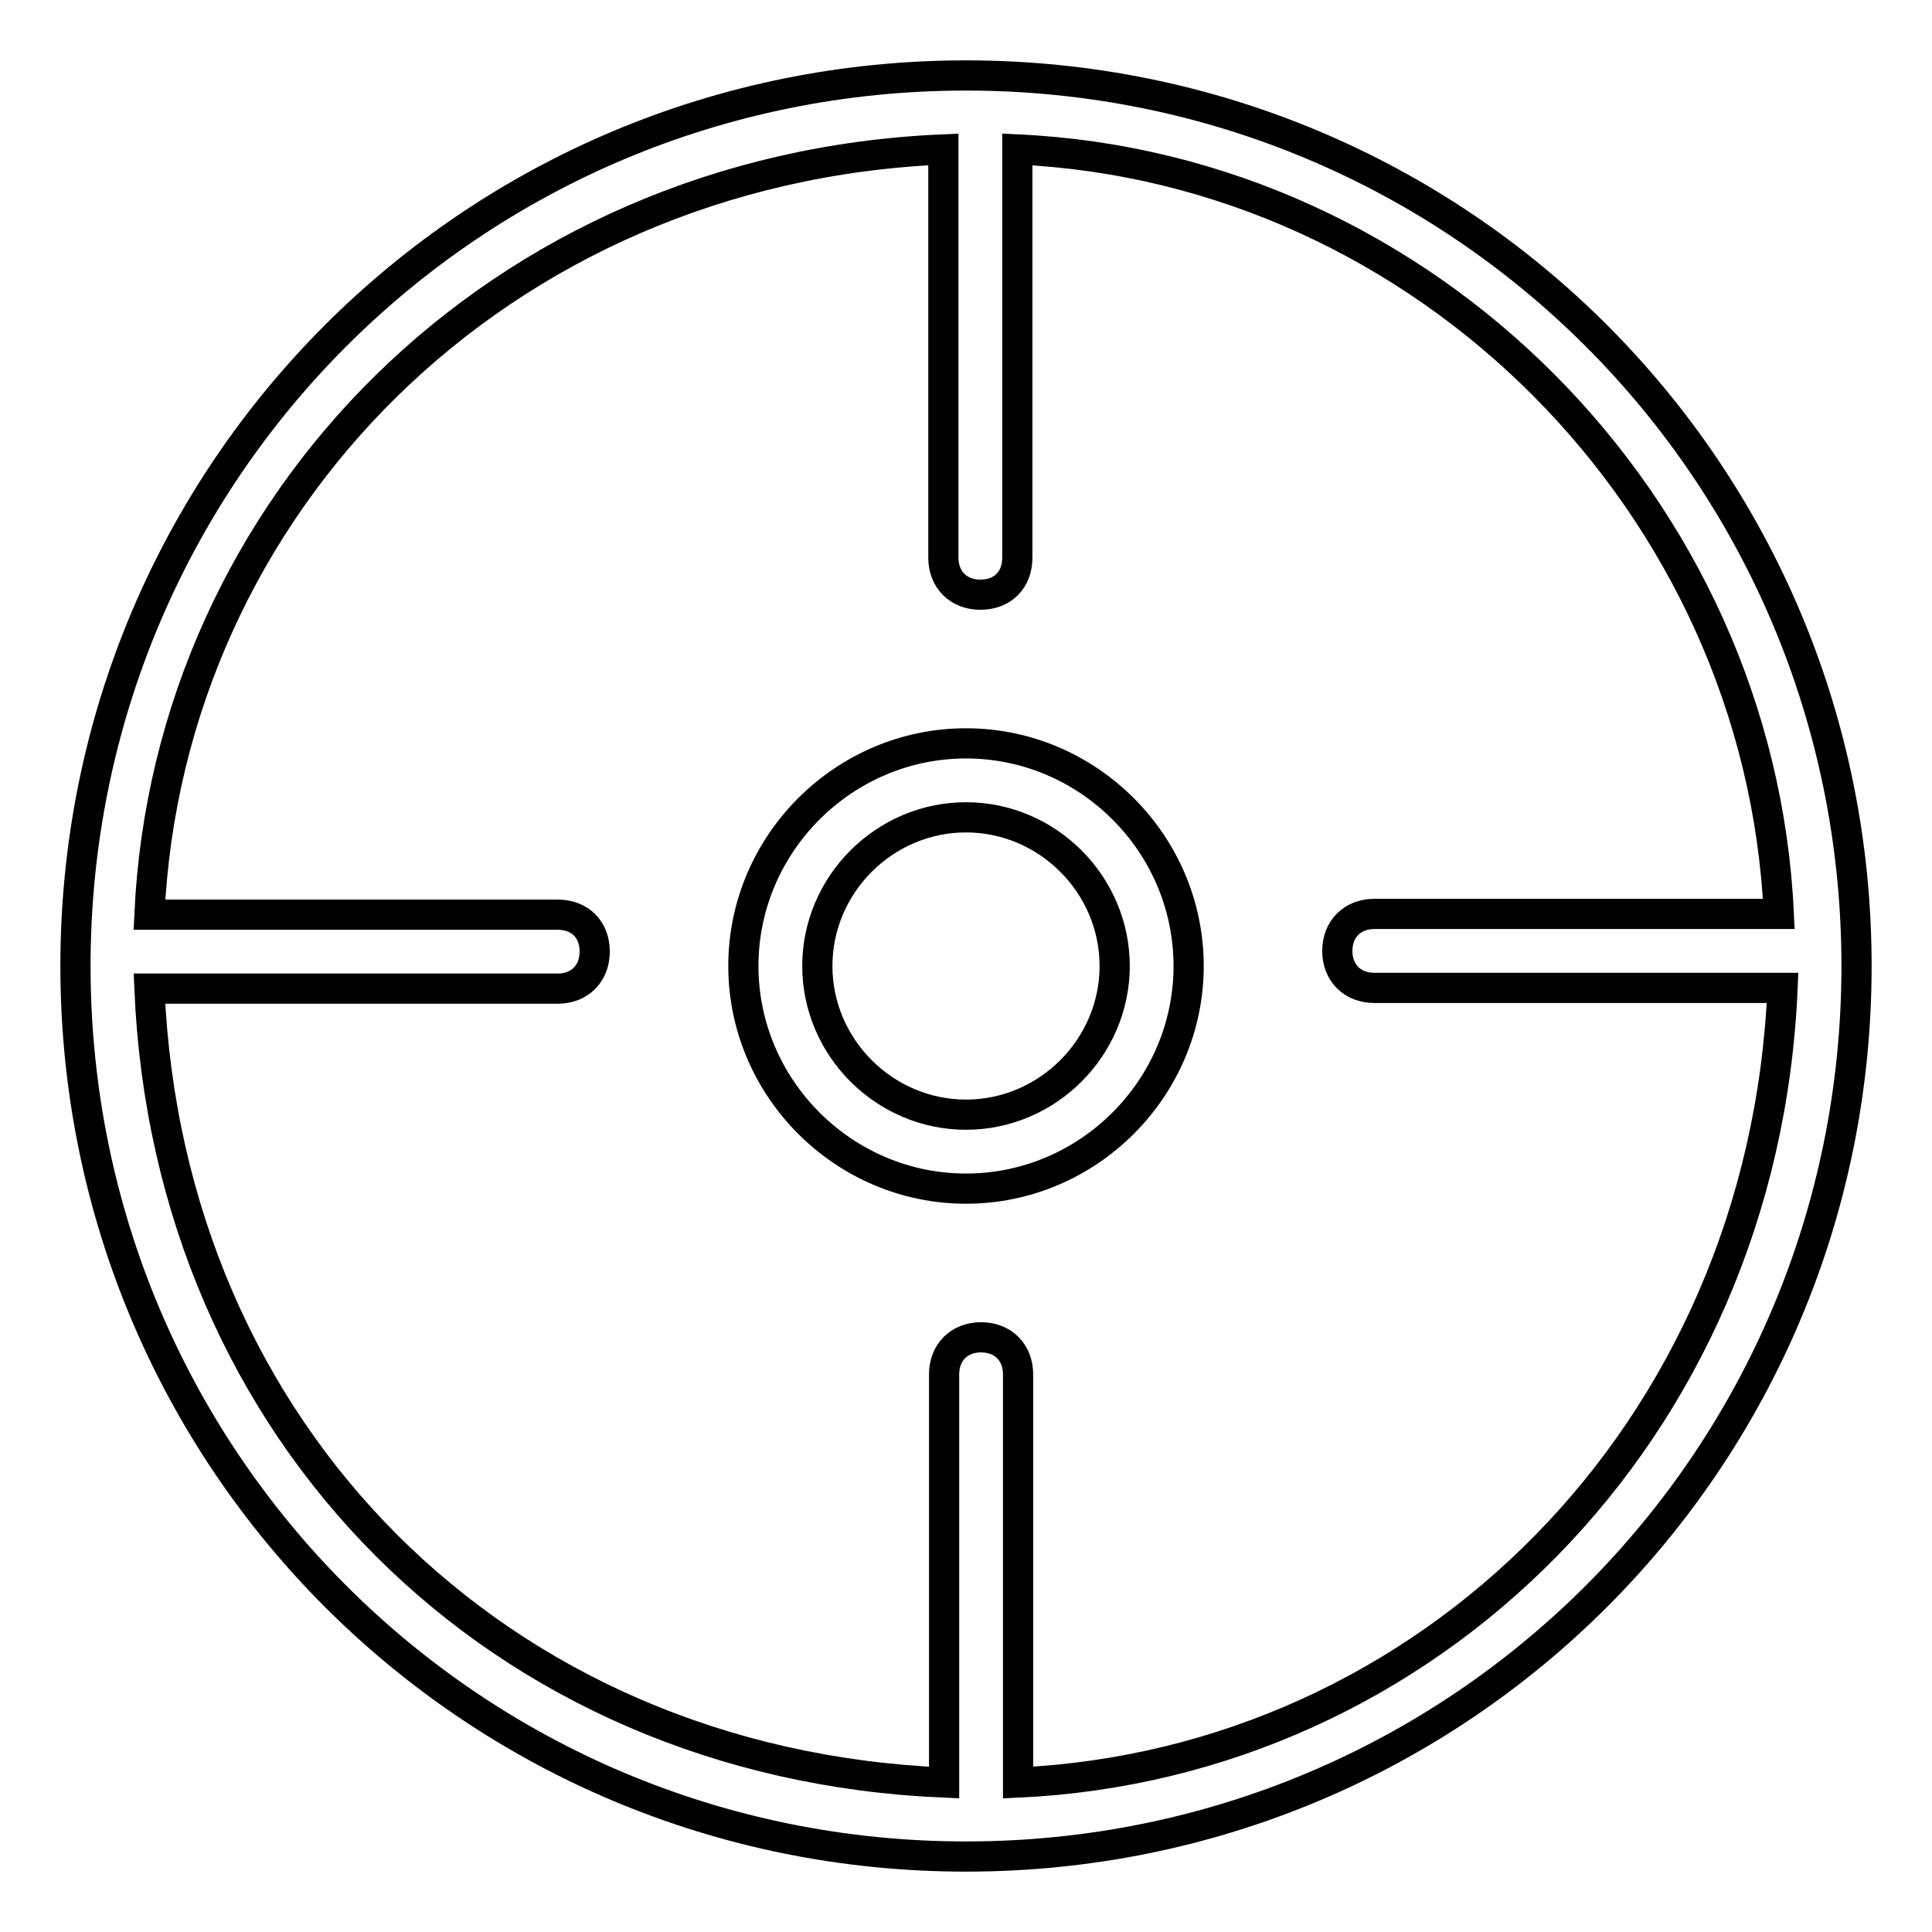 <?xml version="1.0" encoding="utf-8"?>
<!-- Svg Vector Icons : http://www.onlinewebfonts.com/icon -->
<!DOCTYPE svg PUBLIC "-//W3C//DTD SVG 1.1//EN" "http://www.w3.org/Graphics/SVG/1.1/DTD/svg11.dtd">
<svg version="1.1" xmlns="http://www.w3.org/2000/svg" xmlns:xlink="http://www.w3.org/1999/xlink" x="0px" y="0px" viewBox="0 0 256 256" enable-background="new 0 0 256 256" xml:space="preserve">
<g> <path stroke-width="4" fill-opacity="0" stroke="#000000"  d="M128,10C62.6,10,10,62.6,10,128c0,65.4,52.6,118,118,118s118-52.6,118-118C246,62.6,193.4,10,128,10z  M134.9,236.2v-54.1c0-2.9-2-4.9-4.9-4.9c-2.9,0-4.9,2-4.9,4.9v54.1C66,233.7,22.3,190,19.8,131h54.1c2.9,0,4.9-2,4.9-4.9 c0-3-2-4.9-4.9-4.9H19.8C22.3,67,66,22.3,125,19.8v54.1c0,2.9,2,4.9,4.9,4.9c3,0,4.9-2,4.9-4.9V19.8C189,22.3,233.2,67,235.7,121.1 h-53.6c-2.9,0-4.9,2-4.9,4.9c0,2.9,2,4.9,4.9,4.9h54.1C233.7,190,189,233.7,134.9,236.2L134.9,236.2z"/> <path stroke-width="4" fill-opacity="0" stroke="#000000"  d="M128,98.5c-16.2,0-29.5,13.3-29.5,29.5c0,16.2,13.3,29.5,29.5,29.5c16.2,0,29.5-13.3,29.5-29.5 C157.5,111.8,144.2,98.5,128,98.5z M128,147.7c-10.8,0-19.7-8.9-19.7-19.7c0-10.8,8.9-19.7,19.7-19.7c10.8,0,19.7,8.9,19.7,19.7 C147.7,138.8,138.8,147.7,128,147.7z"/></g>
</svg>